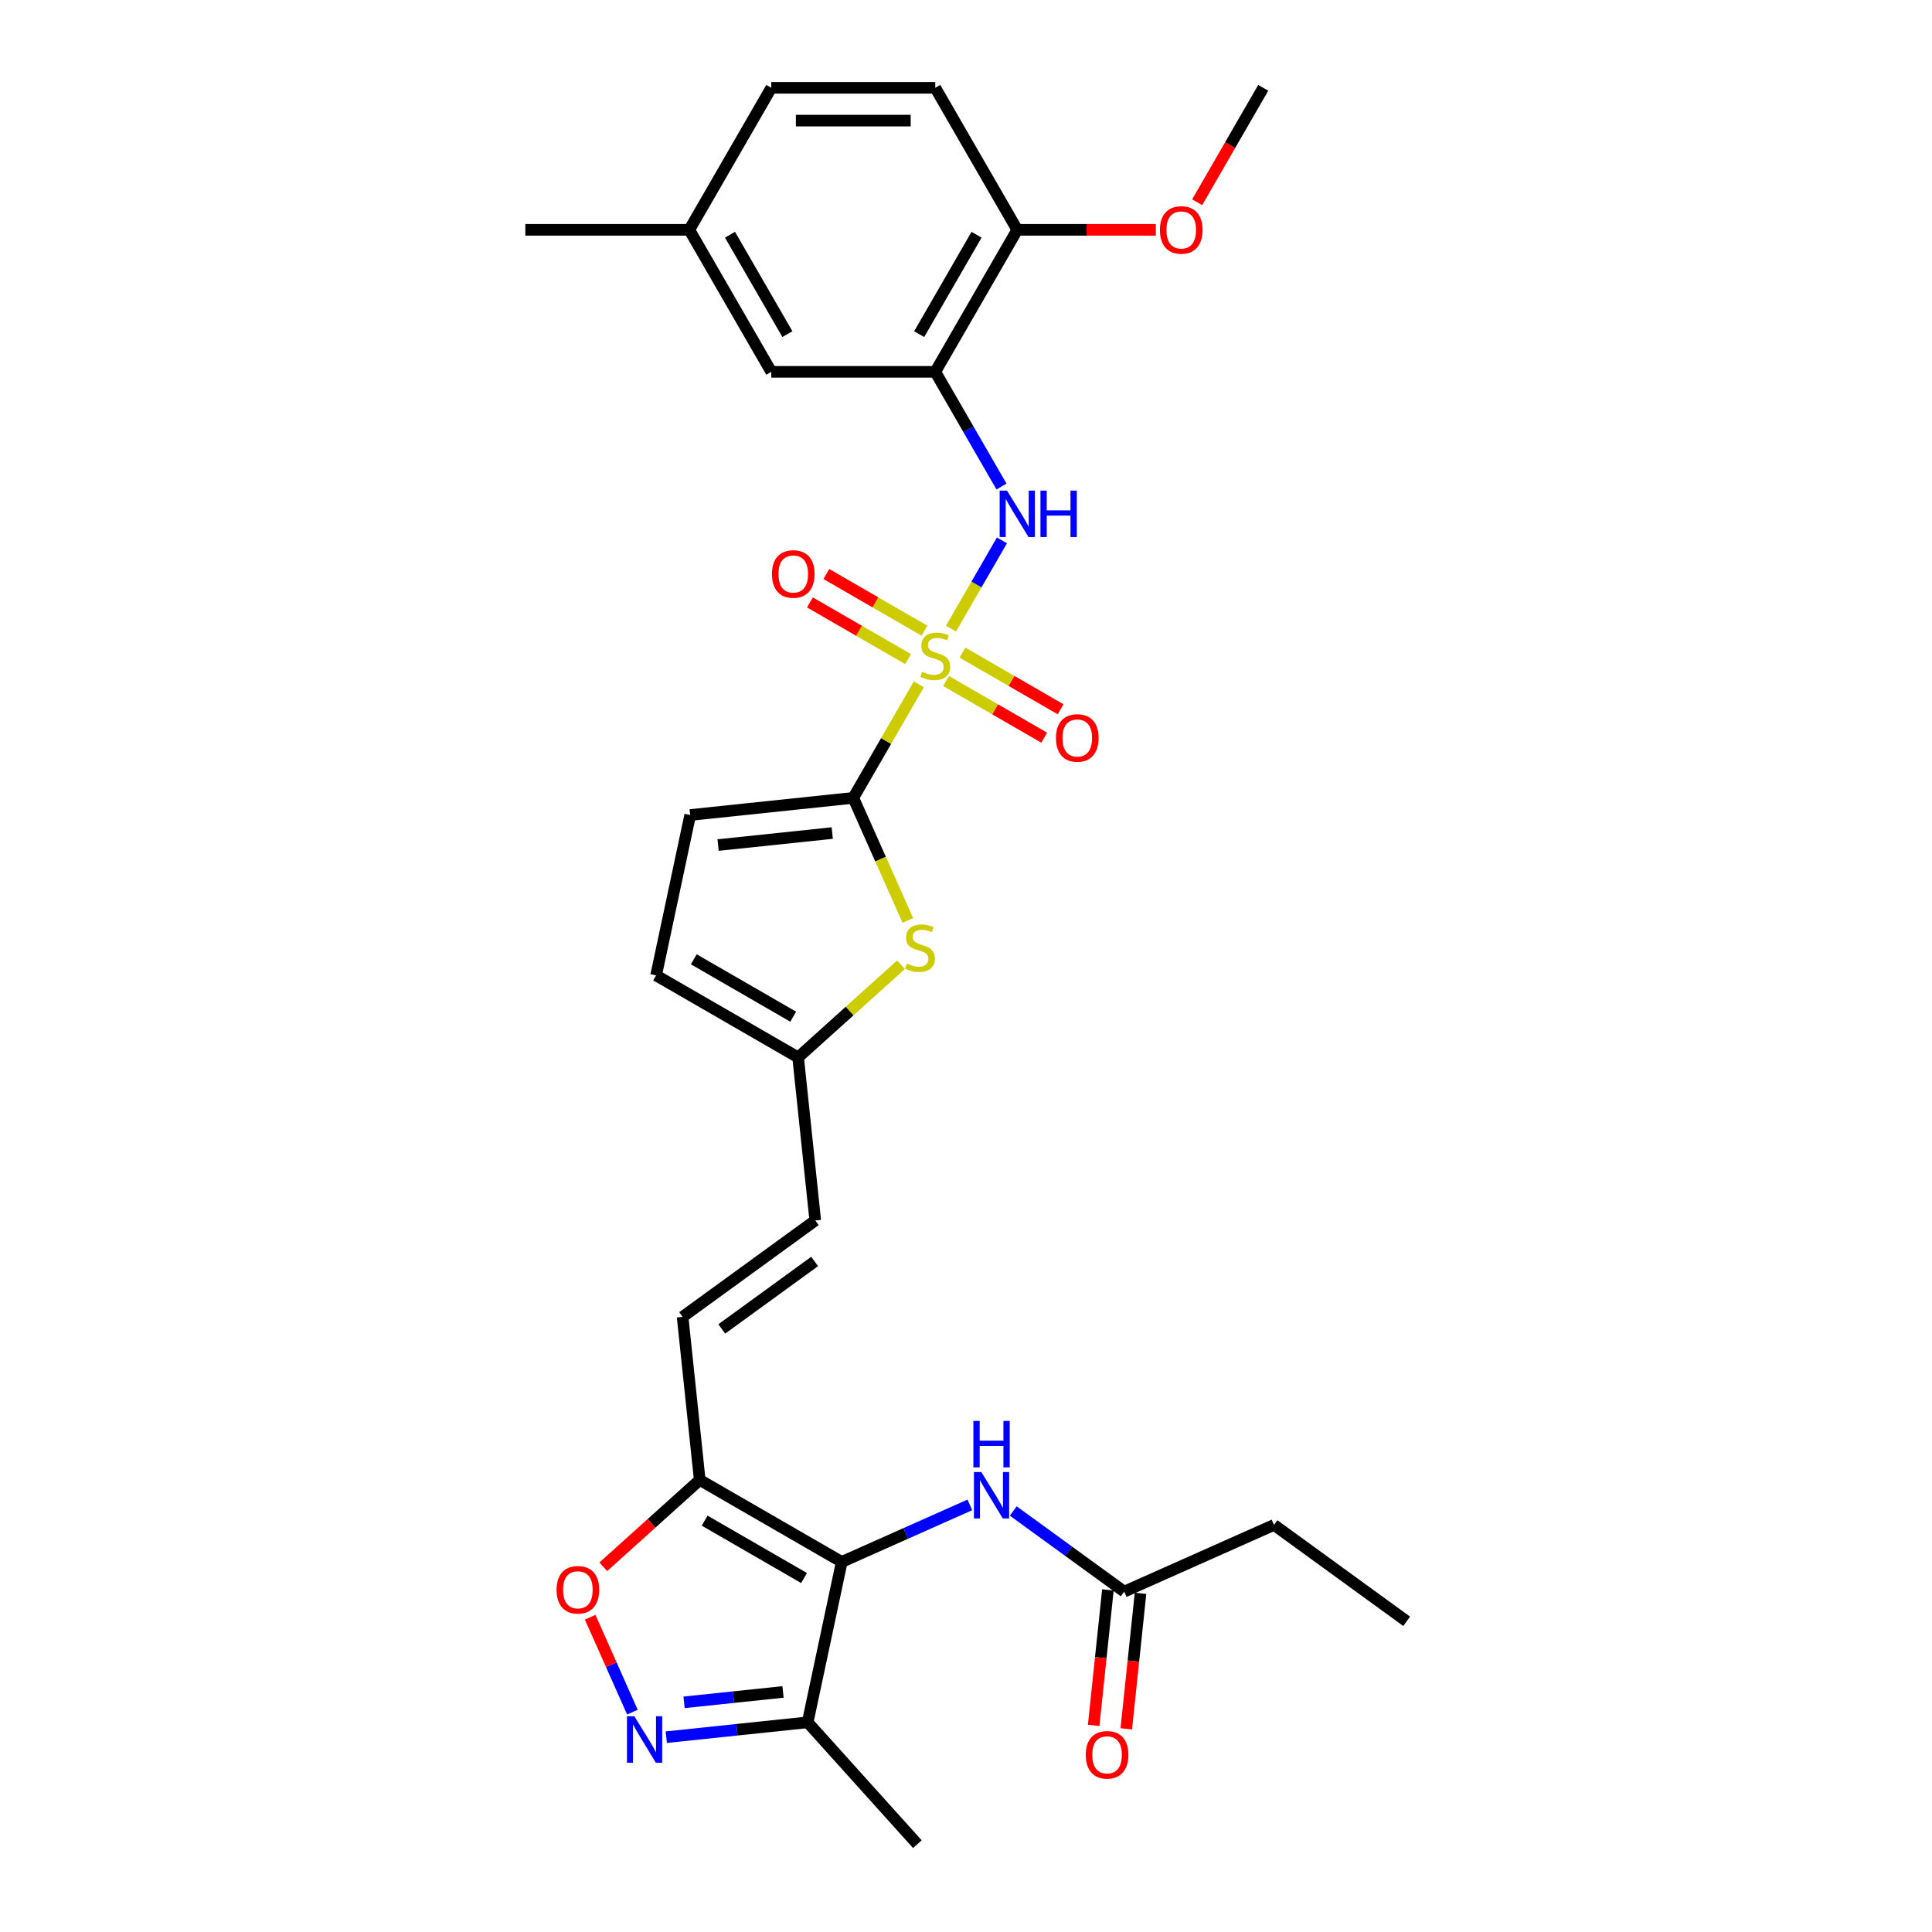 <?xml version='1.0' encoding='iso-8859-1'?>
<svg version='1.1' baseProfile='full'
              xmlns='http://www.w3.org/2000/svg'
                      xmlns:rdkit='http://www.rdkit.org/xml'
                      xmlns:xlink='http://www.w3.org/1999/xlink'
                  xml:space='preserve'
width='1000px' height='1000px' viewBox='0 0 1000 1000'>
<!-- END OF HEADER -->
<rect style='opacity:1.0;fill:#FFFFFF;stroke:none' width='1000' height='1000' x='0' y='0'> </rect>
<path class='bond-0' d='M 475.579,354.222 L 458.618,383.598' style='fill:none;fill-rule:evenodd;stroke:#CCCC00;stroke-width:6px;stroke-linecap:butt;stroke-linejoin:miter;stroke-opacity:1' />
<path class='bond-0' d='M 458.618,383.598 L 441.658,412.975' style='fill:none;fill-rule:evenodd;stroke:#000000;stroke-width:6px;stroke-linecap:butt;stroke-linejoin:miter;stroke-opacity:1' />
<path class='bond-4' d='M 492.239,325.364 L 505.422,302.532' style='fill:none;fill-rule:evenodd;stroke:#CCCC00;stroke-width:6px;stroke-linecap:butt;stroke-linejoin:miter;stroke-opacity:1' />
<path class='bond-4' d='M 505.422,302.532 L 518.604,279.7' style='fill:none;fill-rule:evenodd;stroke:#0000FF;stroke-width:6px;stroke-linecap:butt;stroke-linejoin:miter;stroke-opacity:1' />
<path class='bond-13' d='M 478.51,326.446 L 453.109,311.78' style='fill:none;fill-rule:evenodd;stroke:#CCCC00;stroke-width:6px;stroke-linecap:butt;stroke-linejoin:miter;stroke-opacity:1' />
<path class='bond-13' d='M 453.109,311.78 L 427.707,297.114' style='fill:none;fill-rule:evenodd;stroke:#FF0000;stroke-width:6px;stroke-linecap:butt;stroke-linejoin:miter;stroke-opacity:1' />
<path class='bond-13' d='M 470.023,341.146 L 444.621,326.481' style='fill:none;fill-rule:evenodd;stroke:#CCCC00;stroke-width:6px;stroke-linecap:butt;stroke-linejoin:miter;stroke-opacity:1' />
<path class='bond-13' d='M 444.621,326.481 L 419.219,311.815' style='fill:none;fill-rule:evenodd;stroke:#FF0000;stroke-width:6px;stroke-linecap:butt;stroke-linejoin:miter;stroke-opacity:1' />
<path class='bond-14' d='M 489.68,352.495 L 515.082,367.161' style='fill:none;fill-rule:evenodd;stroke:#CCCC00;stroke-width:6px;stroke-linecap:butt;stroke-linejoin:miter;stroke-opacity:1' />
<path class='bond-14' d='M 515.082,367.161 L 540.483,381.827' style='fill:none;fill-rule:evenodd;stroke:#FF0000;stroke-width:6px;stroke-linecap:butt;stroke-linejoin:miter;stroke-opacity:1' />
<path class='bond-14' d='M 498.167,337.795 L 523.569,352.46' style='fill:none;fill-rule:evenodd;stroke:#CCCC00;stroke-width:6px;stroke-linecap:butt;stroke-linejoin:miter;stroke-opacity:1' />
<path class='bond-14' d='M 523.569,352.46 L 548.971,367.126' style='fill:none;fill-rule:evenodd;stroke:#FF0000;stroke-width:6px;stroke-linecap:butt;stroke-linejoin:miter;stroke-opacity:1' />
<path class='bond-5' d='M 441.658,412.975 L 455.778,444.69' style='fill:none;fill-rule:evenodd;stroke:#000000;stroke-width:6px;stroke-linecap:butt;stroke-linejoin:miter;stroke-opacity:1' />
<path class='bond-5' d='M 455.778,444.69 L 469.899,476.406' style='fill:none;fill-rule:evenodd;stroke:#CCCC00;stroke-width:6px;stroke-linecap:butt;stroke-linejoin:miter;stroke-opacity:1' />
<path class='bond-10' d='M 441.658,412.975 L 357.247,421.846' style='fill:none;fill-rule:evenodd;stroke:#000000;stroke-width:6px;stroke-linecap:butt;stroke-linejoin:miter;stroke-opacity:1' />
<path class='bond-10' d='M 430.77,431.187 L 371.683,437.398' style='fill:none;fill-rule:evenodd;stroke:#000000;stroke-width:6px;stroke-linecap:butt;stroke-linejoin:miter;stroke-opacity:1' />
<path class='bond-1' d='M 435.687,808.451 L 362.183,766.013' style='fill:none;fill-rule:evenodd;stroke:#000000;stroke-width:6px;stroke-linecap:butt;stroke-linejoin:miter;stroke-opacity:1' />
<path class='bond-1' d='M 416.174,816.786 L 364.721,787.079' style='fill:none;fill-rule:evenodd;stroke:#000000;stroke-width:6px;stroke-linecap:butt;stroke-linejoin:miter;stroke-opacity:1' />
<path class='bond-6' d='M 435.687,808.451 L 418.041,891.471' style='fill:none;fill-rule:evenodd;stroke:#000000;stroke-width:6px;stroke-linecap:butt;stroke-linejoin:miter;stroke-opacity:1' />
<path class='bond-9' d='M 435.687,808.451 L 468.837,793.691' style='fill:none;fill-rule:evenodd;stroke:#000000;stroke-width:6px;stroke-linecap:butt;stroke-linejoin:miter;stroke-opacity:1' />
<path class='bond-9' d='M 468.837,793.691 L 501.987,778.932' style='fill:none;fill-rule:evenodd;stroke:#0000FF;stroke-width:6px;stroke-linecap:butt;stroke-linejoin:miter;stroke-opacity:1' />
<path class='bond-2' d='M 362.183,766.013 L 353.311,681.603' style='fill:none;fill-rule:evenodd;stroke:#000000;stroke-width:6px;stroke-linecap:butt;stroke-linejoin:miter;stroke-opacity:1' />
<path class='bond-7' d='M 362.183,766.013 L 337.224,788.487' style='fill:none;fill-rule:evenodd;stroke:#000000;stroke-width:6px;stroke-linecap:butt;stroke-linejoin:miter;stroke-opacity:1' />
<path class='bond-7' d='M 337.224,788.487 L 312.264,810.96' style='fill:none;fill-rule:evenodd;stroke:#FF0000;stroke-width:6px;stroke-linecap:butt;stroke-linejoin:miter;stroke-opacity:1' />
<path class='bond-3' d='M 327.335,886.203 L 316.397,861.635' style='fill:none;fill-rule:evenodd;stroke:#0000FF;stroke-width:6px;stroke-linecap:butt;stroke-linejoin:miter;stroke-opacity:1' />
<path class='bond-3' d='M 316.397,861.635 L 305.459,837.068' style='fill:none;fill-rule:evenodd;stroke:#FF0000;stroke-width:6px;stroke-linecap:butt;stroke-linejoin:miter;stroke-opacity:1' />
<path class='bond-32' d='M 344.868,899.162 L 381.454,895.316' style='fill:none;fill-rule:evenodd;stroke:#0000FF;stroke-width:6px;stroke-linecap:butt;stroke-linejoin:miter;stroke-opacity:1' />
<path class='bond-32' d='M 381.454,895.316 L 418.041,891.471' style='fill:none;fill-rule:evenodd;stroke:#000000;stroke-width:6px;stroke-linecap:butt;stroke-linejoin:miter;stroke-opacity:1' />
<path class='bond-32' d='M 354.07,881.126 L 379.68,878.434' style='fill:none;fill-rule:evenodd;stroke:#0000FF;stroke-width:6px;stroke-linecap:butt;stroke-linejoin:miter;stroke-opacity:1' />
<path class='bond-32' d='M 379.68,878.434 L 405.29,875.743' style='fill:none;fill-rule:evenodd;stroke:#000000;stroke-width:6px;stroke-linecap:butt;stroke-linejoin:miter;stroke-opacity:1' />
<path class='bond-8' d='M 518.369,251.826 L 501.232,222.144' style='fill:none;fill-rule:evenodd;stroke:#0000FF;stroke-width:6px;stroke-linecap:butt;stroke-linejoin:miter;stroke-opacity:1' />
<path class='bond-8' d='M 501.232,222.144 L 484.095,192.463' style='fill:none;fill-rule:evenodd;stroke:#000000;stroke-width:6px;stroke-linecap:butt;stroke-linejoin:miter;stroke-opacity:1' />
<path class='bond-12' d='M 466.351,499.361 L 439.728,523.333' style='fill:none;fill-rule:evenodd;stroke:#CCCC00;stroke-width:6px;stroke-linecap:butt;stroke-linejoin:miter;stroke-opacity:1' />
<path class='bond-12' d='M 439.728,523.333 L 413.105,547.304' style='fill:none;fill-rule:evenodd;stroke:#000000;stroke-width:6px;stroke-linecap:butt;stroke-linejoin:miter;stroke-opacity:1' />
<path class='bond-25' d='M 418.041,891.471 L 474.833,954.545' style='fill:none;fill-rule:evenodd;stroke:#000000;stroke-width:6px;stroke-linecap:butt;stroke-linejoin:miter;stroke-opacity:1' />
<path class='bond-18' d='M 484.095,192.463 L 526.533,118.959' style='fill:none;fill-rule:evenodd;stroke:#000000;stroke-width:6px;stroke-linecap:butt;stroke-linejoin:miter;stroke-opacity:1' />
<path class='bond-18' d='M 475.76,172.949 L 505.466,121.497' style='fill:none;fill-rule:evenodd;stroke:#000000;stroke-width:6px;stroke-linecap:butt;stroke-linejoin:miter;stroke-opacity:1' />
<path class='bond-19' d='M 484.095,192.463 L 399.22,192.463' style='fill:none;fill-rule:evenodd;stroke:#000000;stroke-width:6px;stroke-linecap:butt;stroke-linejoin:miter;stroke-opacity:1' />
<path class='bond-17' d='M 524.462,782.093 L 553.176,802.955' style='fill:none;fill-rule:evenodd;stroke:#0000FF;stroke-width:6px;stroke-linecap:butt;stroke-linejoin:miter;stroke-opacity:1' />
<path class='bond-17' d='M 553.176,802.955 L 581.89,823.817' style='fill:none;fill-rule:evenodd;stroke:#000000;stroke-width:6px;stroke-linecap:butt;stroke-linejoin:miter;stroke-opacity:1' />
<path class='bond-16' d='M 357.247,421.846 L 339.601,504.867' style='fill:none;fill-rule:evenodd;stroke:#000000;stroke-width:6px;stroke-linecap:butt;stroke-linejoin:miter;stroke-opacity:1' />
<path class='bond-11' d='M 353.311,681.603 L 421.977,631.715' style='fill:none;fill-rule:evenodd;stroke:#000000;stroke-width:6px;stroke-linecap:butt;stroke-linejoin:miter;stroke-opacity:1' />
<path class='bond-11' d='M 373.589,687.853 L 421.655,652.931' style='fill:none;fill-rule:evenodd;stroke:#000000;stroke-width:6px;stroke-linecap:butt;stroke-linejoin:miter;stroke-opacity:1' />
<path class='bond-15' d='M 413.105,547.304 L 421.977,631.715' style='fill:none;fill-rule:evenodd;stroke:#000000;stroke-width:6px;stroke-linecap:butt;stroke-linejoin:miter;stroke-opacity:1' />
<path class='bond-30' d='M 413.105,547.304 L 339.601,504.867' style='fill:none;fill-rule:evenodd;stroke:#000000;stroke-width:6px;stroke-linecap:butt;stroke-linejoin:miter;stroke-opacity:1' />
<path class='bond-30' d='M 410.567,526.238 L 359.114,496.532' style='fill:none;fill-rule:evenodd;stroke:#000000;stroke-width:6px;stroke-linecap:butt;stroke-linejoin:miter;stroke-opacity:1' />
<path class='bond-20' d='M 573.449,822.93 L 569.763,857.997' style='fill:none;fill-rule:evenodd;stroke:#000000;stroke-width:6px;stroke-linecap:butt;stroke-linejoin:miter;stroke-opacity:1' />
<path class='bond-20' d='M 569.763,857.997 L 566.078,893.064' style='fill:none;fill-rule:evenodd;stroke:#FF0000;stroke-width:6px;stroke-linecap:butt;stroke-linejoin:miter;stroke-opacity:1' />
<path class='bond-20' d='M 590.331,824.704 L 586.645,859.771' style='fill:none;fill-rule:evenodd;stroke:#000000;stroke-width:6px;stroke-linecap:butt;stroke-linejoin:miter;stroke-opacity:1' />
<path class='bond-20' d='M 586.645,859.771 L 582.96,894.838' style='fill:none;fill-rule:evenodd;stroke:#FF0000;stroke-width:6px;stroke-linecap:butt;stroke-linejoin:miter;stroke-opacity:1' />
<path class='bond-26' d='M 581.89,823.817 L 659.427,789.295' style='fill:none;fill-rule:evenodd;stroke:#000000;stroke-width:6px;stroke-linecap:butt;stroke-linejoin:miter;stroke-opacity:1' />
<path class='bond-21' d='M 526.533,118.959 L 484.095,45.455' style='fill:none;fill-rule:evenodd;stroke:#000000;stroke-width:6px;stroke-linecap:butt;stroke-linejoin:miter;stroke-opacity:1' />
<path class='bond-24' d='M 526.533,118.959 L 562.392,118.959' style='fill:none;fill-rule:evenodd;stroke:#000000;stroke-width:6px;stroke-linecap:butt;stroke-linejoin:miter;stroke-opacity:1' />
<path class='bond-24' d='M 562.392,118.959 L 598.252,118.959' style='fill:none;fill-rule:evenodd;stroke:#FF0000;stroke-width:6px;stroke-linecap:butt;stroke-linejoin:miter;stroke-opacity:1' />
<path class='bond-22' d='M 399.22,192.463 L 356.782,118.959' style='fill:none;fill-rule:evenodd;stroke:#000000;stroke-width:6px;stroke-linecap:butt;stroke-linejoin:miter;stroke-opacity:1' />
<path class='bond-22' d='M 407.555,172.949 L 377.849,121.497' style='fill:none;fill-rule:evenodd;stroke:#000000;stroke-width:6px;stroke-linecap:butt;stroke-linejoin:miter;stroke-opacity:1' />
<path class='bond-31' d='M 484.095,45.455 L 399.22,45.455' style='fill:none;fill-rule:evenodd;stroke:#000000;stroke-width:6px;stroke-linecap:butt;stroke-linejoin:miter;stroke-opacity:1' />
<path class='bond-31' d='M 471.364,62.43 L 411.951,62.43' style='fill:none;fill-rule:evenodd;stroke:#000000;stroke-width:6px;stroke-linecap:butt;stroke-linejoin:miter;stroke-opacity:1' />
<path class='bond-23' d='M 356.782,118.959 L 399.22,45.455' style='fill:none;fill-rule:evenodd;stroke:#000000;stroke-width:6px;stroke-linecap:butt;stroke-linejoin:miter;stroke-opacity:1' />
<path class='bond-27' d='M 356.782,118.959 L 271.907,118.959' style='fill:none;fill-rule:evenodd;stroke:#000000;stroke-width:6px;stroke-linecap:butt;stroke-linejoin:miter;stroke-opacity:1' />
<path class='bond-28' d='M 619.65,104.683 L 636.748,75.069' style='fill:none;fill-rule:evenodd;stroke:#FF0000;stroke-width:6px;stroke-linecap:butt;stroke-linejoin:miter;stroke-opacity:1' />
<path class='bond-28' d='M 636.748,75.069 L 653.845,45.455' style='fill:none;fill-rule:evenodd;stroke:#000000;stroke-width:6px;stroke-linecap:butt;stroke-linejoin:miter;stroke-opacity:1' />
<path class='bond-29' d='M 659.427,789.295 L 728.093,839.184' style='fill:none;fill-rule:evenodd;stroke:#000000;stroke-width:6px;stroke-linecap:butt;stroke-linejoin:miter;stroke-opacity:1' />
<path  class='atom-0' d='M 477.305 347.72
Q 477.577 347.822, 478.697 348.298
Q 479.817 348.773, 481.04 349.078
Q 482.296 349.35, 483.518 349.35
Q 485.793 349.35, 487.117 348.264
Q 488.441 347.143, 488.441 345.208
Q 488.441 343.884, 487.762 343.069
Q 487.117 342.254, 486.098 341.813
Q 485.08 341.372, 483.382 340.863
Q 481.243 340.217, 479.953 339.606
Q 478.697 338.995, 477.78 337.705
Q 476.898 336.415, 476.898 334.242
Q 476.898 331.221, 478.935 329.353
Q 481.006 327.486, 485.08 327.486
Q 487.864 327.486, 491.021 328.81
L 490.24 331.424
Q 487.354 330.236, 485.182 330.236
Q 482.839 330.236, 481.549 331.221
Q 480.259 332.171, 480.293 333.835
Q 480.293 335.125, 480.938 335.906
Q 481.617 336.687, 482.567 337.128
Q 483.552 337.569, 485.182 338.079
Q 487.354 338.758, 488.644 339.437
Q 489.935 340.116, 490.851 341.508
Q 491.802 342.866, 491.802 345.208
Q 491.802 348.535, 489.561 350.335
Q 487.354 352.1, 483.654 352.1
Q 481.515 352.1, 479.885 351.625
Q 478.29 351.183, 476.389 350.402
L 477.305 347.72
' fill='#CCCC00'/>
<path  class='atom-4' d='M 328.317 888.325
L 336.194 901.056
Q 336.975 902.312, 338.231 904.587
Q 339.487 906.861, 339.555 906.997
L 339.555 888.325
L 342.746 888.325
L 342.746 912.361
L 339.453 912.361
L 330.999 898.442
Q 330.015 896.812, 328.962 894.945
Q 327.944 893.078, 327.638 892.5
L 327.638 912.361
L 324.515 912.361
L 324.515 888.325
L 328.317 888.325
' fill='#0000FF'/>
<path  class='atom-5' d='M 521.22 253.948
L 529.096 266.68
Q 529.877 267.936, 531.133 270.21
Q 532.389 272.485, 532.457 272.621
L 532.457 253.948
L 535.648 253.948
L 535.648 277.985
L 532.355 277.985
L 523.902 264.065
Q 522.917 262.436, 521.865 260.568
Q 520.846 258.701, 520.541 258.124
L 520.541 277.985
L 517.417 277.985
L 517.417 253.948
L 521.22 253.948
' fill='#0000FF'/>
<path  class='atom-5' d='M 538.534 253.948
L 541.793 253.948
L 541.793 264.167
L 554.083 264.167
L 554.083 253.948
L 557.342 253.948
L 557.342 277.985
L 554.083 277.985
L 554.083 266.883
L 541.793 266.883
L 541.793 277.985
L 538.534 277.985
L 538.534 253.948
' fill='#0000FF'/>
<path  class='atom-6' d='M 469.389 498.762
Q 469.661 498.864, 470.781 499.339
Q 471.902 499.814, 473.124 500.12
Q 474.38 500.391, 475.602 500.391
Q 477.877 500.391, 479.201 499.305
Q 480.525 498.185, 480.525 496.249
Q 480.525 494.925, 479.846 494.111
Q 479.201 493.296, 478.182 492.854
Q 477.164 492.413, 475.466 491.904
Q 473.328 491.259, 472.038 490.648
Q 470.781 490.037, 469.865 488.746
Q 468.982 487.456, 468.982 485.284
Q 468.982 482.262, 471.019 480.395
Q 473.09 478.527, 477.164 478.527
Q 479.948 478.527, 483.105 479.852
L 482.324 482.466
Q 479.439 481.277, 477.266 481.277
Q 474.923 481.277, 473.633 482.262
Q 472.343 483.213, 472.377 484.876
Q 472.377 486.166, 473.022 486.947
Q 473.701 487.728, 474.652 488.169
Q 475.636 488.611, 477.266 489.12
Q 479.439 489.799, 480.729 490.478
Q 482.019 491.157, 482.935 492.549
Q 483.886 493.907, 483.886 496.249
Q 483.886 499.576, 481.645 501.376
Q 479.439 503.141, 475.738 503.141
Q 473.599 503.141, 471.97 502.666
Q 470.374 502.225, 468.473 501.444
L 469.389 498.762
' fill='#CCCC00'/>
<path  class='atom-8' d='M 288.075 822.873
Q 288.075 817.102, 290.927 813.877
Q 293.779 810.651, 299.109 810.651
Q 304.439 810.651, 307.291 813.877
Q 310.143 817.102, 310.143 822.873
Q 310.143 828.713, 307.257 832.04
Q 304.371 835.333, 299.109 835.333
Q 293.813 835.333, 290.927 832.04
Q 288.075 828.747, 288.075 822.873
M 299.109 832.617
Q 302.775 832.617, 304.744 830.173
Q 306.748 827.694, 306.748 822.873
Q 306.748 818.154, 304.744 815.778
Q 302.775 813.367, 299.109 813.367
Q 295.442 813.367, 293.439 815.744
Q 291.47 818.12, 291.47 822.873
Q 291.47 827.728, 293.439 830.173
Q 295.442 832.617, 299.109 832.617
' fill='#FF0000'/>
<path  class='atom-10' d='M 507.911 761.91
L 515.788 774.642
Q 516.569 775.898, 517.825 778.173
Q 519.081 780.447, 519.149 780.583
L 519.149 761.91
L 522.34 761.91
L 522.34 785.947
L 519.047 785.947
L 510.593 772.028
Q 509.609 770.398, 508.556 768.531
Q 507.538 766.663, 507.232 766.086
L 507.232 785.947
L 504.109 785.947
L 504.109 761.91
L 507.911 761.91
' fill='#0000FF'/>
<path  class='atom-10' d='M 503.82 735.47
L 507.08 735.47
L 507.08 745.689
L 519.369 745.689
L 519.369 735.47
L 522.629 735.47
L 522.629 759.507
L 519.369 759.507
L 519.369 748.405
L 507.08 748.405
L 507.08 759.507
L 503.82 759.507
L 503.82 735.47
' fill='#0000FF'/>
<path  class='atom-14' d='M 399.557 297.101
Q 399.557 291.329, 402.409 288.104
Q 405.261 284.879, 410.591 284.879
Q 415.921 284.879, 418.773 288.104
Q 421.625 291.329, 421.625 297.101
Q 421.625 302.94, 418.739 306.267
Q 415.853 309.561, 410.591 309.561
Q 405.295 309.561, 402.409 306.267
Q 399.557 302.974, 399.557 297.101
M 410.591 306.845
Q 414.258 306.845, 416.227 304.4
Q 418.23 301.922, 418.23 297.101
Q 418.23 292.382, 416.227 290.005
Q 414.258 287.595, 410.591 287.595
Q 406.925 287.595, 404.922 289.971
Q 402.952 292.348, 402.952 297.101
Q 402.952 301.956, 404.922 304.4
Q 406.925 306.845, 410.591 306.845
' fill='#FF0000'/>
<path  class='atom-15' d='M 546.565 381.976
Q 546.565 376.205, 549.417 372.979
Q 552.269 369.754, 557.599 369.754
Q 562.929 369.754, 565.781 372.979
Q 568.633 376.205, 568.633 381.976
Q 568.633 387.815, 565.747 391.143
Q 562.861 394.436, 557.599 394.436
Q 552.303 394.436, 549.417 391.143
Q 546.565 387.849, 546.565 381.976
M 557.599 391.72
Q 561.266 391.72, 563.235 389.275
Q 565.238 386.797, 565.238 381.976
Q 565.238 377.257, 563.235 374.88
Q 561.266 372.47, 557.599 372.47
Q 553.933 372.47, 551.93 374.847
Q 549.96 377.223, 549.96 381.976
Q 549.96 386.831, 551.93 389.275
Q 553.933 391.72, 557.599 391.72
' fill='#FF0000'/>
<path  class='atom-21' d='M 561.984 908.295
Q 561.984 902.524, 564.836 899.298
Q 567.688 896.073, 573.018 896.073
Q 578.348 896.073, 581.2 899.298
Q 584.052 902.524, 584.052 908.295
Q 584.052 914.135, 581.166 917.462
Q 578.28 920.755, 573.018 920.755
Q 567.722 920.755, 564.836 917.462
Q 561.984 914.169, 561.984 908.295
M 573.018 918.039
Q 576.685 918.039, 578.654 915.594
Q 580.657 913.116, 580.657 908.295
Q 580.657 903.576, 578.654 901.2
Q 576.685 898.789, 573.018 898.789
Q 569.351 898.789, 567.348 901.166
Q 565.379 903.542, 565.379 908.295
Q 565.379 913.15, 567.348 915.594
Q 569.351 918.039, 573.018 918.039
' fill='#FF0000'/>
<path  class='atom-25' d='M 600.374 119.026
Q 600.374 113.255, 603.226 110.03
Q 606.078 106.804, 611.408 106.804
Q 616.738 106.804, 619.59 110.03
Q 622.442 113.255, 622.442 119.026
Q 622.442 124.866, 619.556 128.193
Q 616.67 131.486, 611.408 131.486
Q 606.112 131.486, 603.226 128.193
Q 600.374 124.9, 600.374 119.026
M 611.408 128.77
Q 615.074 128.77, 617.044 126.326
Q 619.047 123.847, 619.047 119.026
Q 619.047 114.307, 617.044 111.931
Q 615.074 109.52, 611.408 109.52
Q 607.741 109.52, 605.738 111.897
Q 603.769 114.273, 603.769 119.026
Q 603.769 123.881, 605.738 126.326
Q 607.741 128.77, 611.408 128.77
' fill='#FF0000'/>
</svg>
